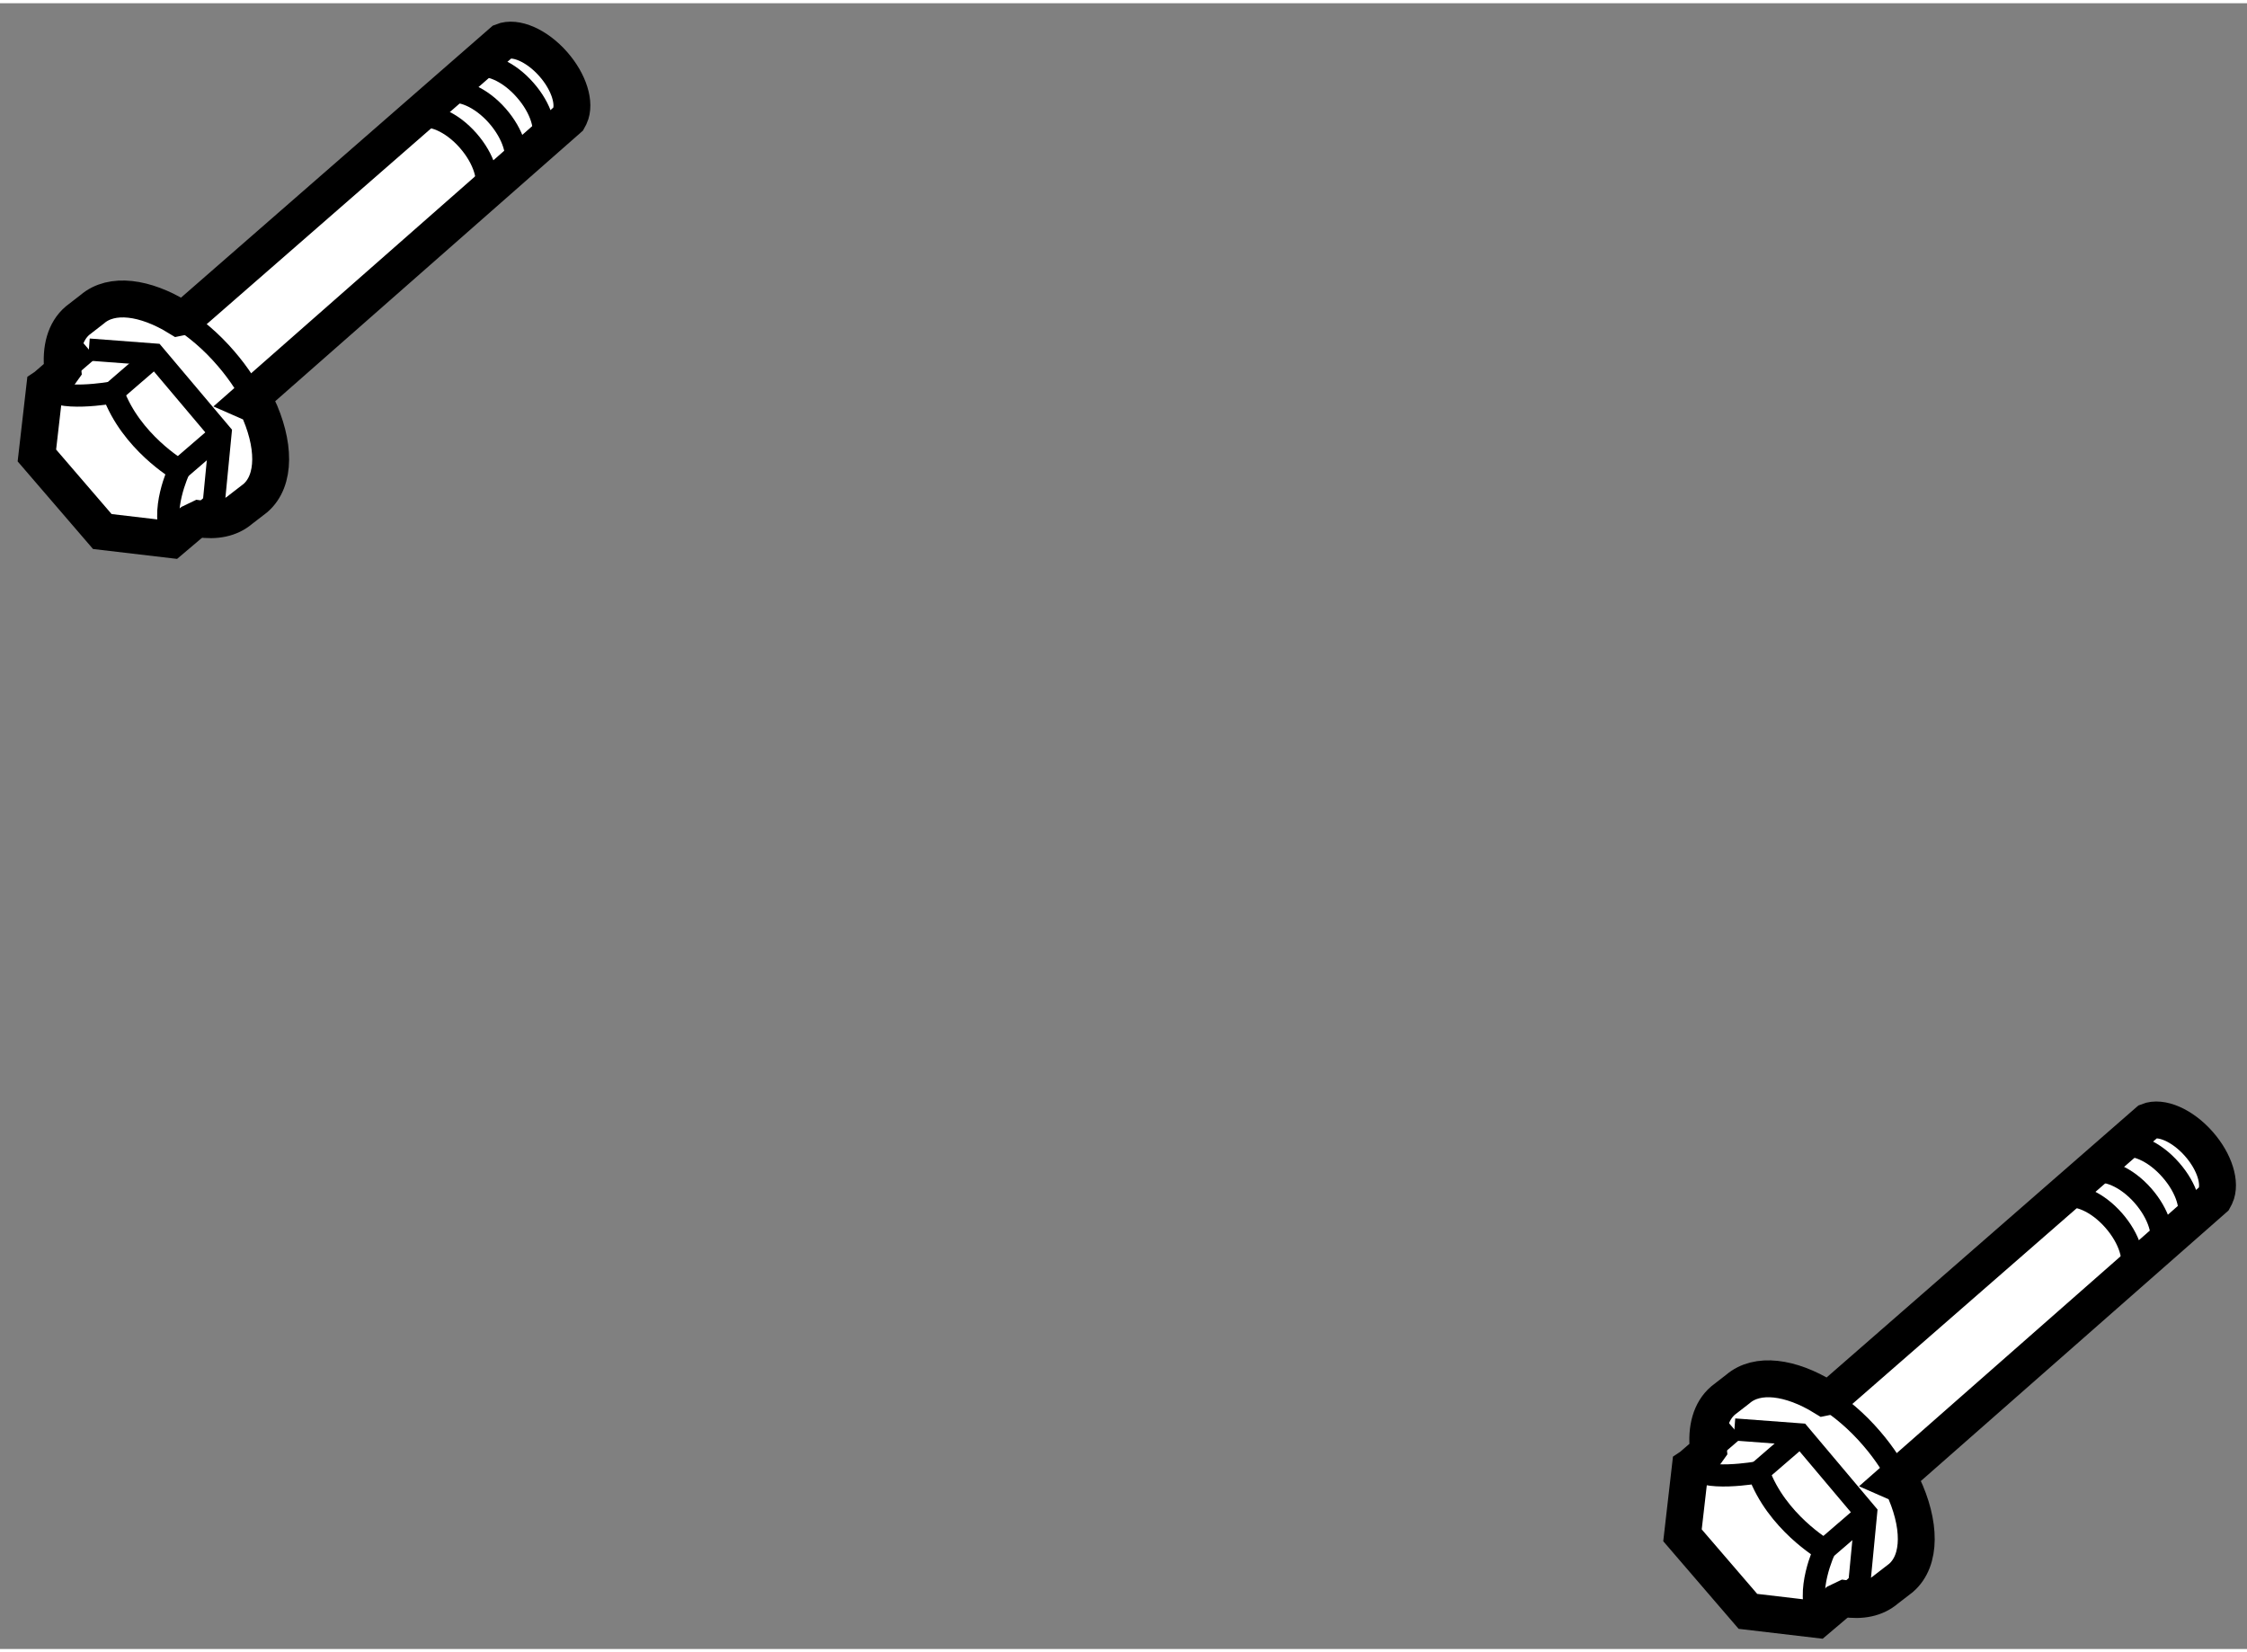 <?xml version="1.0" encoding="utf-8"?>
<!-- Generator: Adobe Illustrator 15.1.0, SVG Export Plug-In . SVG Version: 6.00 Build 0)  -->
<!DOCTYPE svg PUBLIC "-//W3C//DTD SVG 1.1//EN" "http://www.w3.org/Graphics/SVG/1.1/DTD/svg11.dtd">
<svg version="1.1" xmlns="http://www.w3.org/2000/svg" xmlns:xlink="http://www.w3.org/1999/xlink" x="0px" y="0px" width="244.8px"
	 height="180px" viewBox="141.977 60.081 30.462 22.311" enable-background="new 0 0 244.8 180" xml:space="preserve">
	
<rect x="141.977" y="60.081" width="30.462" height="22.311" fill="#808080" stroke="none"/>
	
<g><path fill="#FFFFFF" stroke="#000000" stroke-width="0.5" d="M148.79,60.601c0.175-0.071,0.464,0.051,0.688,0.306
			c0.216,0.246,0.302,0.535,0.224,0.704l-0.021,0.039l-4.351,3.826l0.13,0.057c0.247,0.521,0.257,1.017-0.021,1.257l-0.201,0.155
			c-0.142,0.122-0.336,0.16-0.561,0.126l-0.104,0.05l-0.274,0.232l0,0l-0.935-0.11l-0.887-1.031l0.106-0.923l0.015-0.01l0.163-0.141
			l0.066-0.092c-0.03-0.28,0.033-0.518,0.201-0.662l0.2-0.155c0.263-0.227,0.716-0.166,1.169,0.113l0.137-0.028L148.79,60.601z"></path><line fill="none" stroke="#000000" stroke-width="0.3" x1="143.182" y1="64.776" x2="142.762" y2="65.138"></line><polyline fill="none" stroke="#000000" stroke-width="0.3" points="144.874,66.868 144.967,65.911 144.066,64.843 143.182,64.776 
					"></polyline><line fill="none" stroke="#000000" stroke-width="0.3" x1="144.573" y1="67.121" x2="144.874" y2="66.868"></line><line fill="none" stroke="#000000" stroke-width="0.3" x1="144.065" y1="64.873" x2="143.494" y2="65.366"></line><line fill="none" stroke="#000000" stroke-width="0.3" x1="144.955" y1="65.929" x2="144.398" y2="66.409"></line><path fill="none" stroke="#000000" stroke-width="0.3" d="M144.398,66.407c0,0-0.647-0.379-0.889-1.05c0,0-0.79,0.142-0.896-0.088
			"></path><path fill="none" stroke="#000000" stroke-width="0.3" d="M144.407,66.403c0,0-0.276,0.583-0.078,0.924"></path><path fill="none" stroke="#000000" stroke-width="0.3" d="M145.459,65.533c-0.101-0.212-0.241-0.43-0.418-0.635
			c-0.199-0.232-0.421-0.42-0.643-0.556"></path><path fill="none" stroke="#000000" stroke-width="0.3" d="M148.409,60.951c0.177-0.071,0.465,0.052,0.688,0.308
			c0.217,0.246,0.303,0.536,0.224,0.703"></path><path fill="none" stroke="#000000" stroke-width="0.3" d="M148.032,61.301c0.178-0.069,0.465,0.053,0.688,0.307
			c0.217,0.248,0.303,0.537,0.225,0.703"></path><path fill="none" stroke="#000000" stroke-width="0.3" d="M147.636,61.637c0.177-0.071,0.464,0.051,0.687,0.305
			c0.217,0.247,0.305,0.537,0.225,0.706"></path></g><g><path fill="#FFFFFF" stroke="#000000" stroke-width="0.5" d="M171.099,75.24c0.175-0.071,0.464,0.051,0.688,0.306
			c0.216,0.246,0.302,0.535,0.224,0.704l-0.021,0.039l-4.351,3.826l0.13,0.057c0.247,0.521,0.257,1.017-0.021,1.257l-0.201,0.155
			c-0.142,0.122-0.336,0.16-0.561,0.126l-0.104,0.05l-0.274,0.232l0,0l-0.935-0.11l-0.887-1.031l0.106-0.923l0.015-0.01l0.163-0.141
			l0.066-0.092c-0.03-0.28,0.033-0.518,0.201-0.662l0.2-0.155c0.263-0.227,0.716-0.166,1.169,0.113l0.137-0.028L171.099,75.24z"></path><line fill="none" stroke="#000000" stroke-width="0.3" x1="165.49" y1="79.416" x2="165.07" y2="79.777"></line><polyline fill="none" stroke="#000000" stroke-width="0.3" points="167.183,81.507 167.275,80.55 166.375,79.482 165.49,79.416 		
			"></polyline><line fill="none" stroke="#000000" stroke-width="0.3" x1="166.882" y1="81.76" x2="167.183" y2="81.507"></line><line fill="none" stroke="#000000" stroke-width="0.3" x1="166.374" y1="79.512" x2="165.803" y2="80.005"></line><line fill="none" stroke="#000000" stroke-width="0.3" x1="167.264" y1="80.568" x2="166.707" y2="81.048"></line><path fill="none" stroke="#000000" stroke-width="0.3" d="M166.707,81.046c0,0-0.647-0.379-0.889-1.05c0,0-0.79,0.142-0.896-0.088
			"></path><path fill="none" stroke="#000000" stroke-width="0.3" d="M166.716,81.042c0,0-0.276,0.583-0.078,0.924"></path><path fill="none" stroke="#000000" stroke-width="0.3" d="M167.768,80.172c-0.101-0.212-0.241-0.43-0.418-0.635
			c-0.199-0.232-0.421-0.42-0.643-0.556"></path><path fill="none" stroke="#000000" stroke-width="0.3" d="M170.718,75.59c0.177-0.071,0.465,0.052,0.688,0.308
			c0.217,0.246,0.303,0.536,0.224,0.703"></path><path fill="none" stroke="#000000" stroke-width="0.3" d="M170.341,75.94c0.178-0.069,0.465,0.053,0.688,0.307
			c0.217,0.248,0.303,0.537,0.225,0.703"></path><path fill="none" stroke="#000000" stroke-width="0.3" d="M169.944,76.276c0.177-0.071,0.464,0.051,0.687,0.305
			c0.217,0.247,0.305,0.537,0.225,0.706"></path></g>


</svg>